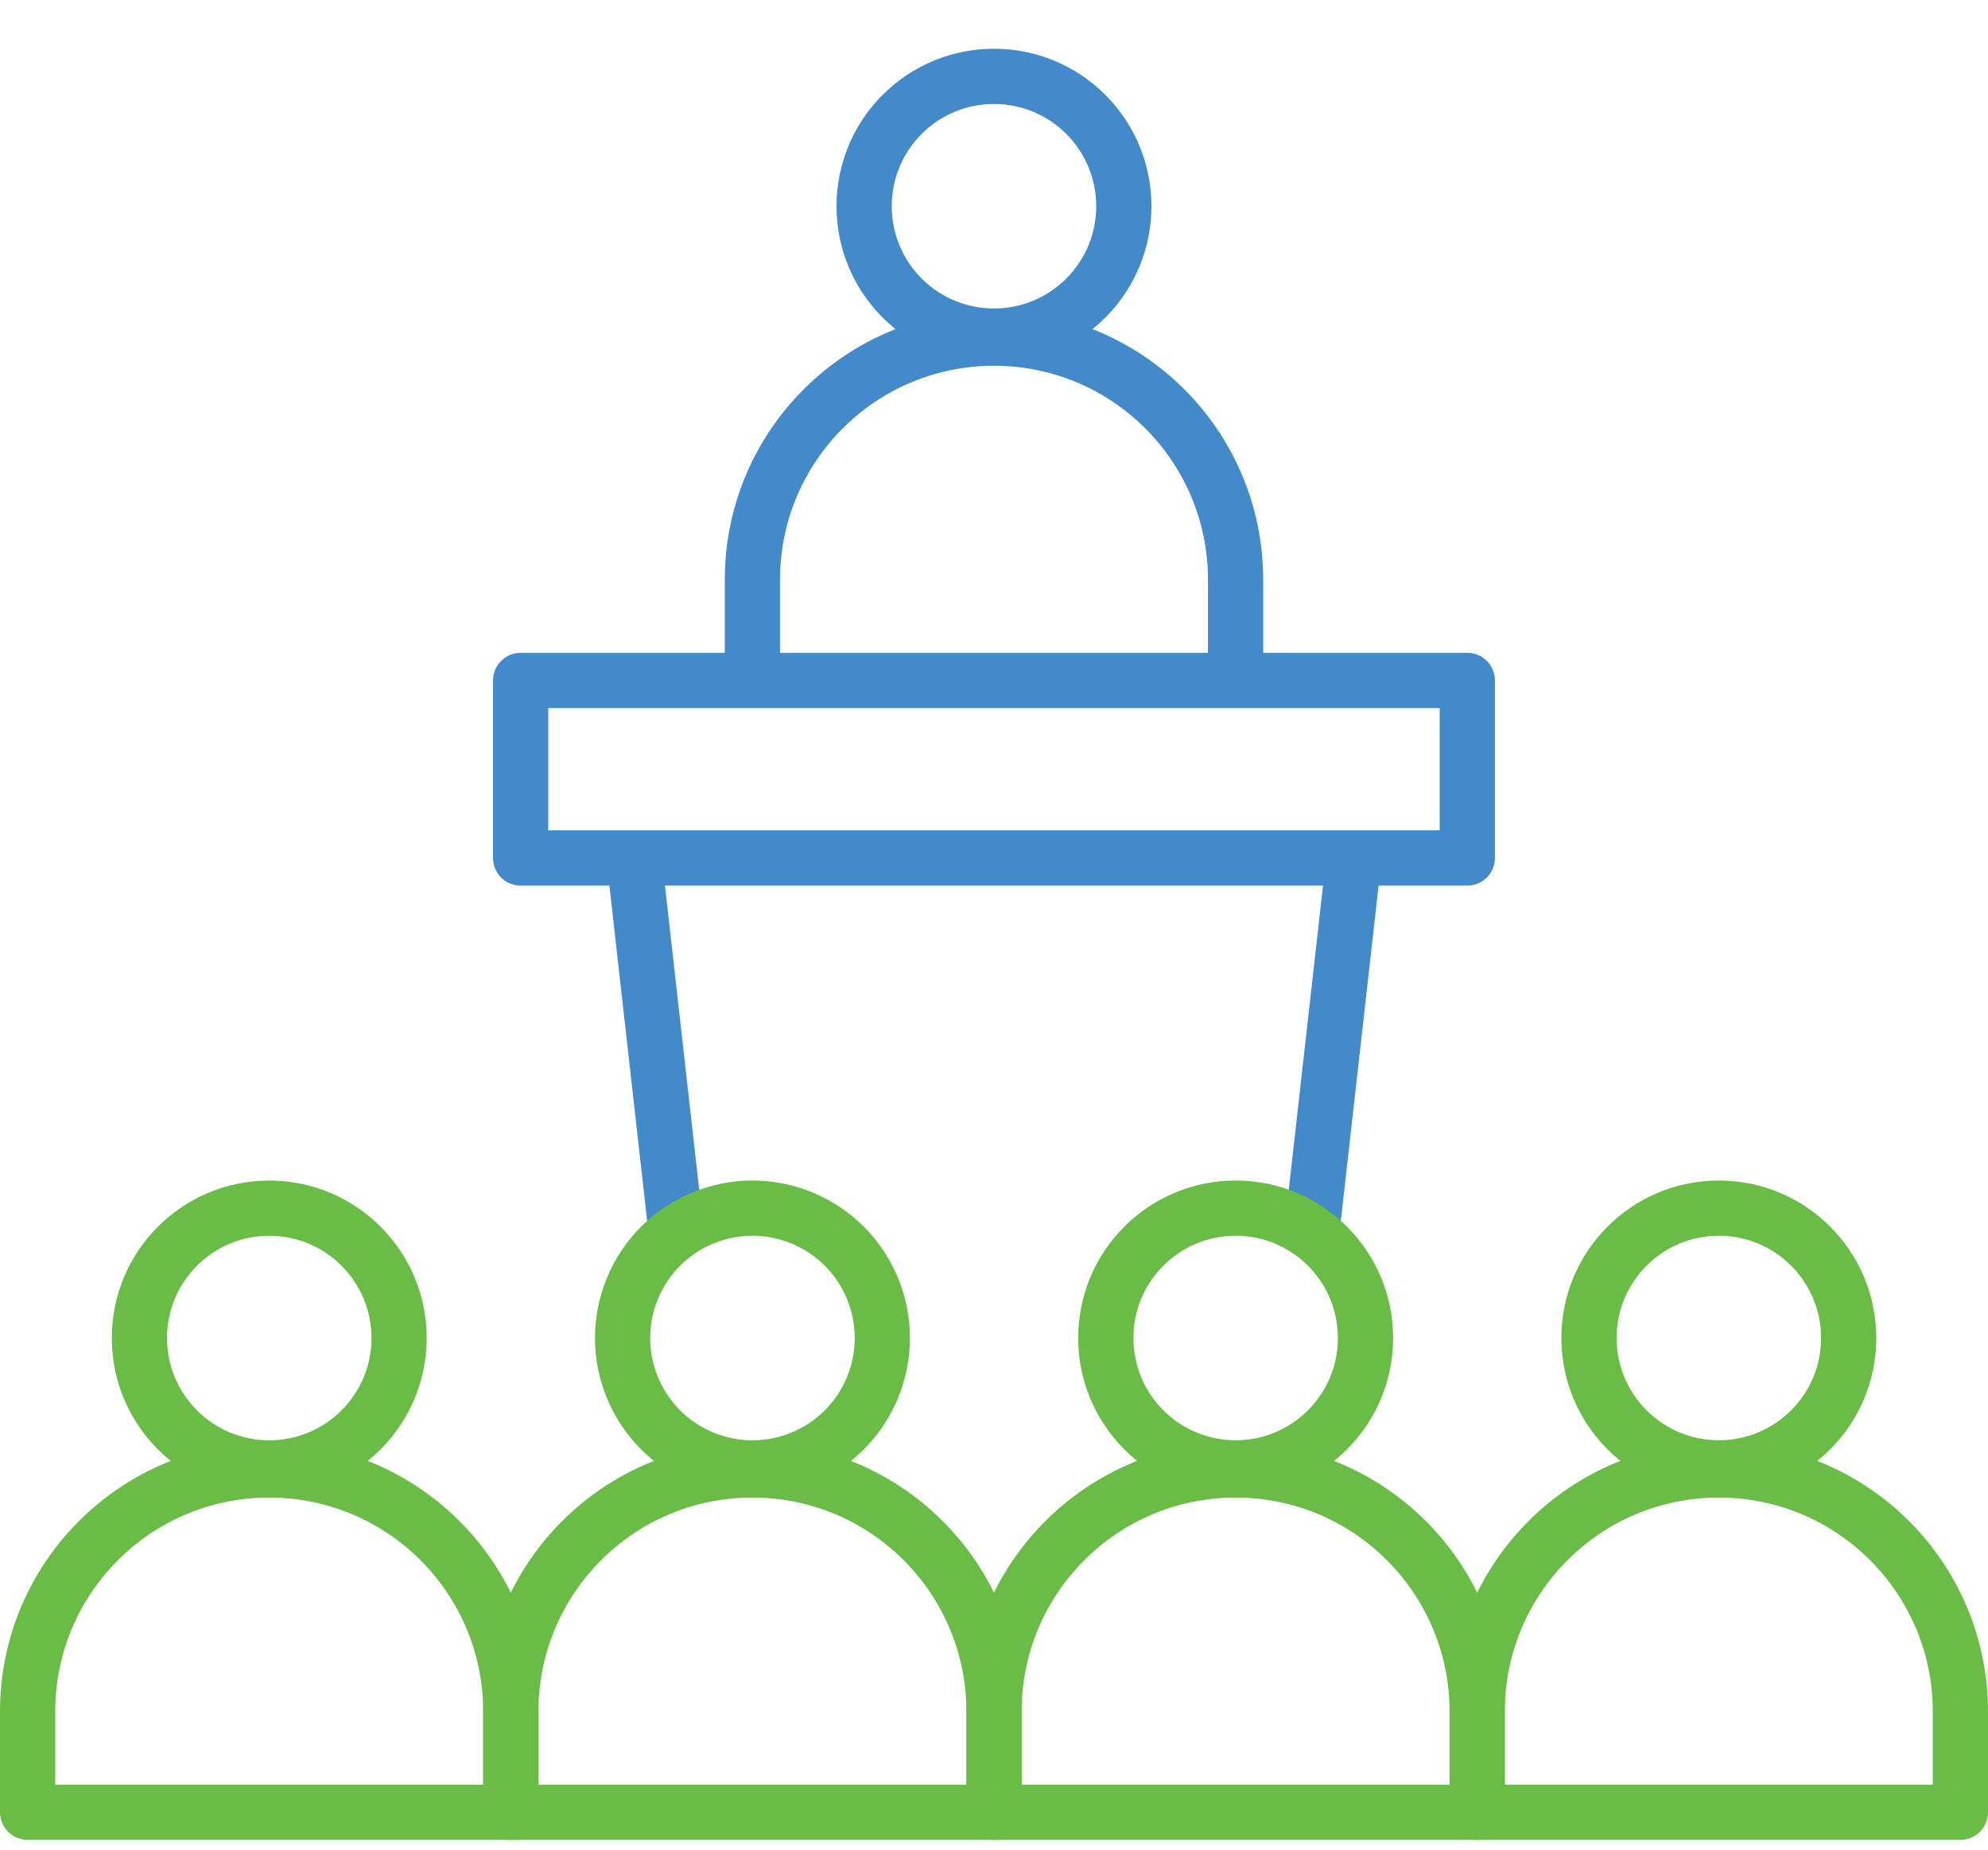 <svg width="72" height="67" viewBox="0 0 72 67" fill="none" xmlns="http://www.w3.org/2000/svg">
<path d="M39.325 10.793C41.161 8.956 41.161 5.979 39.325 4.142C37.488 2.306 34.511 2.306 32.674 4.142C30.837 5.979 30.837 8.956 32.674 10.793C34.511 12.63 37.488 12.63 39.325 10.793Z" stroke="#428AC9" stroke-width="2" stroke-linecap="round" stroke-linejoin="round"/>
<path d="M27.25 23.925V20.994C27.25 16.161 31.167 12.244 36 12.244C40.833 12.244 44.75 16.161 44.75 20.994V23.925" stroke="#428AC9" stroke-width="2" stroke-linecap="round" stroke-linejoin="round"/>
<path d="M53.142 24.639H18.856V31.068H53.142V24.639Z" stroke="#428AC9" stroke-width="2" stroke-linecap="round" stroke-linejoin="round"/>
<path d="M24.419 43.985L23.038 31.724" stroke="#428AC9" stroke-width="2" stroke-linecap="round" stroke-linejoin="round"/>
<path d="M47.568 44.091L48.974 31.616" stroke="#428AC9" stroke-width="2" stroke-linecap="round" stroke-linejoin="round"/>
<path d="M31.597 50.25C32.591 47.85 31.451 45.099 29.052 44.106C26.652 43.112 23.901 44.251 22.907 46.651C21.913 49.05 23.053 51.801 25.452 52.795C27.852 53.789 30.603 52.65 31.597 50.25Z" stroke="#69BC45" stroke-width="2" stroke-linecap="round" stroke-linejoin="round"/>
<path d="M18.5 61.977C18.5 57.144 22.417 53.227 27.25 53.227C32.083 53.227 36 57.144 36 61.977V65.622H18.5V61.977Z" stroke="#69BC45" stroke-width="2" stroke-linecap="round" stroke-linejoin="round"/>
<path d="M44.752 53.152C47.349 53.152 49.455 51.047 49.455 48.449C49.455 45.852 47.349 43.747 44.752 43.747C42.154 43.747 40.049 45.852 40.049 48.449C40.049 51.047 42.154 53.152 44.752 53.152Z" stroke="#69BC45" stroke-width="2" stroke-linecap="round" stroke-linejoin="round"/>
<path d="M36 61.977C36 57.144 39.917 53.227 44.75 53.227C49.583 53.227 53.5 57.144 53.5 61.977V65.622H36V61.977Z" stroke="#69BC45" stroke-width="2" stroke-linecap="round" stroke-linejoin="round"/>
<path d="M9.752 53.154C12.349 53.154 14.454 51.048 14.454 48.451C14.454 45.854 12.349 43.748 9.752 43.748C7.154 43.748 5.049 45.854 5.049 48.451C5.049 51.048 7.154 53.154 9.752 53.154Z" stroke="#69BC45" stroke-width="2" stroke-linecap="round" stroke-linejoin="round"/>
<path d="M1 61.977C1 57.144 4.917 53.227 9.75 53.227C14.583 53.227 18.5 57.144 18.5 61.977V65.622H1V61.977Z" stroke="#69BC45" stroke-width="2" stroke-linecap="round" stroke-linejoin="round"/>
<path d="M62.252 53.152C64.849 53.152 66.954 51.047 66.954 48.449C66.954 45.852 64.849 43.747 62.252 43.747C59.654 43.747 57.549 45.852 57.549 48.449C57.549 51.047 59.654 53.152 62.252 53.152Z" stroke="#69BC45" stroke-width="2" stroke-linecap="round" stroke-linejoin="round"/>
<path d="M53.5 61.977C53.5 57.144 57.417 53.227 62.25 53.227C67.083 53.227 71 57.144 71 61.977V65.622H53.5V61.977Z" stroke="#69BC45" stroke-width="2" stroke-linecap="round" stroke-linejoin="round"/>
</svg>
